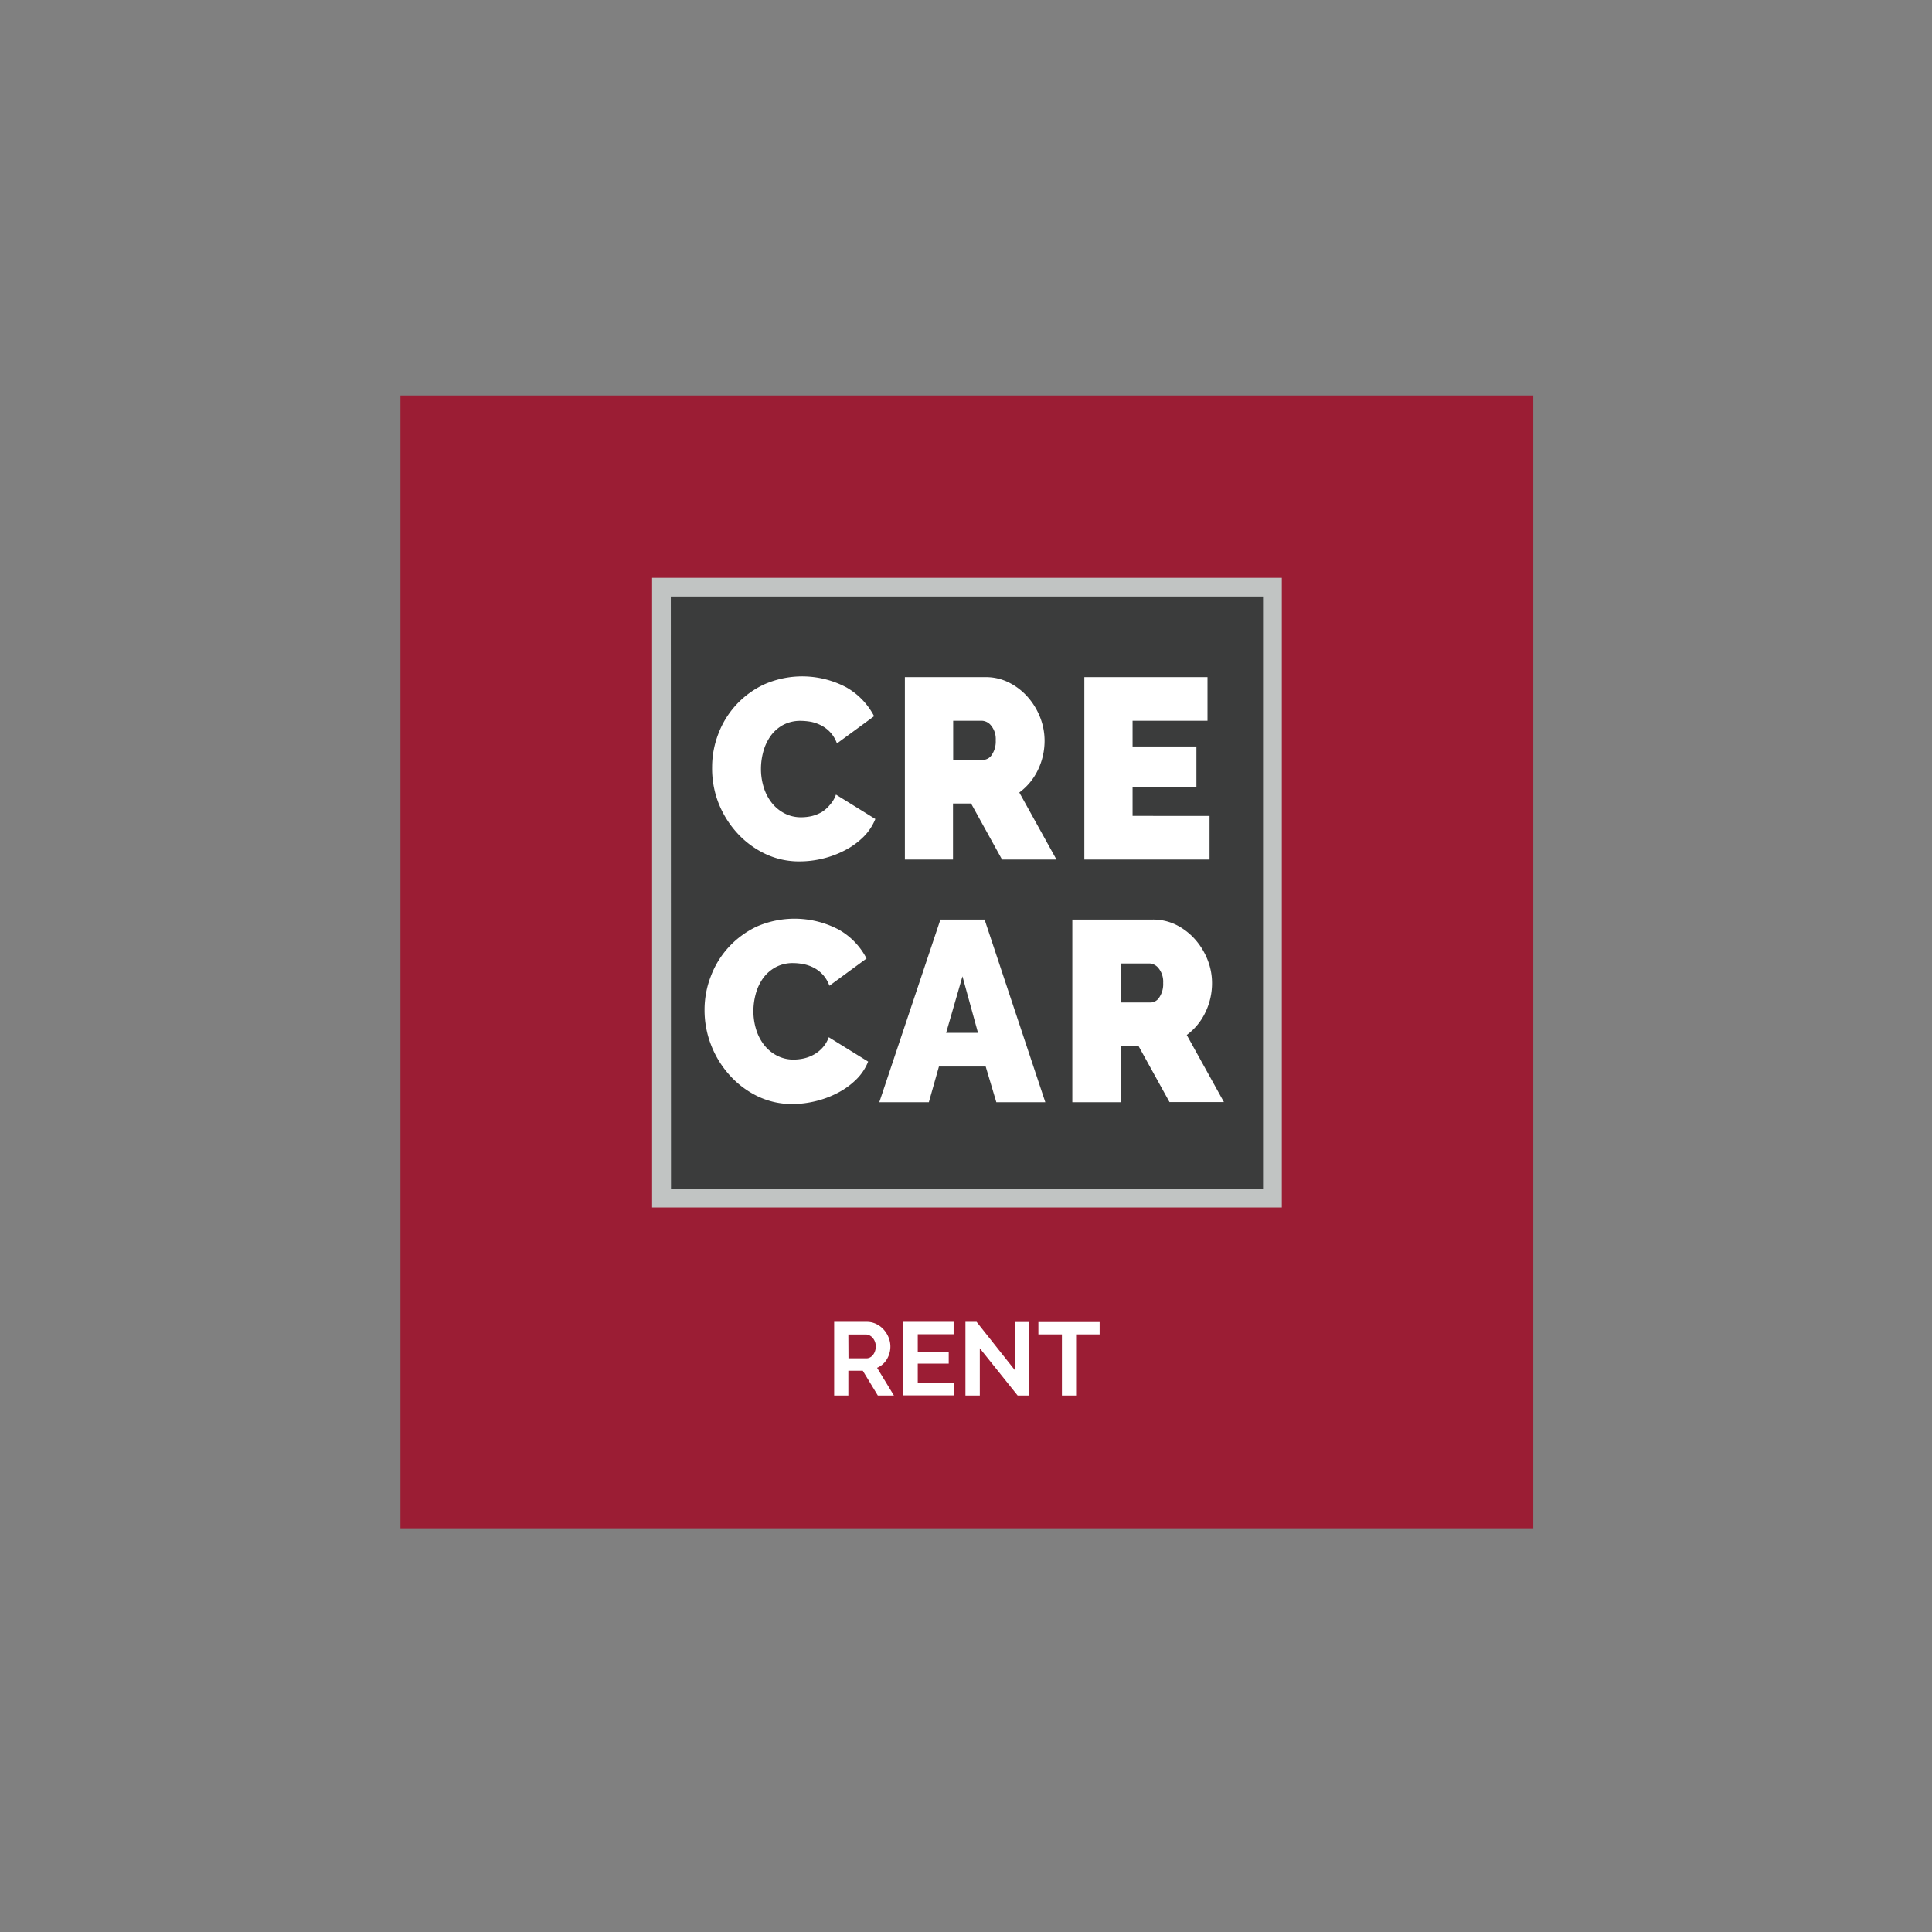 <svg xmlns="http://www.w3.org/2000/svg" viewBox="0 0 312 312"><rect x="0" y="0" width="312" height="312" fill="#808080" stroke="none"/><defs><style>.cls-1{fill:#9b1d34;}.cls-2{fill:#3b3c3c;}.cls-3{fill:#c1c4c3;}.cls-4{fill:#fff;}</style></defs><title>LOGOSWEB</title><g id="Modo_de_aislamiento" data-name="Modo de aislamiento"><rect class="cls-1" x="64.67" y="63.87" width="182.94" height="182.94"/><rect class="cls-2" x="106.82" y="94.82" width="98.63" height="98.63"/><path class="cls-3" d="M207,195H105.31V93.31H207Zm-98.64-3h95.61V96.33H108.33Z"/><path class="cls-4" d="M115,123.83a14.85,14.85,0,0,1,1-5.31,14.4,14.4,0,0,1,7.41-8,15.25,15.25,0,0,1,13.25.47,11.4,11.4,0,0,1,4.5,4.67l-6,4.4a5.26,5.26,0,0,0-1.06-1.78,5.18,5.18,0,0,0-1.46-1.12,6.27,6.27,0,0,0-1.65-.59,9.8,9.8,0,0,0-1.66-.16,5.89,5.89,0,0,0-2.9.68,6.06,6.06,0,0,0-2,1.79,7.91,7.91,0,0,0-1.16,2.49,10.61,10.61,0,0,0-.38,2.76,10,10,0,0,0,.44,3,7.73,7.73,0,0,0,1.28,2.49,6.34,6.34,0,0,0,2.06,1.72,5.74,5.74,0,0,0,2.74.64,7.68,7.68,0,0,0,1.63-.18,6.19,6.19,0,0,0,1.62-.63A5.36,5.36,0,0,0,134,130a4.87,4.87,0,0,0,1-1.68l6.36,3.94a8.59,8.59,0,0,1-1.94,2.91,12.24,12.24,0,0,1-3,2.16,15.47,15.47,0,0,1-3.56,1.33,15.9,15.9,0,0,1-3.69.45,12.66,12.66,0,0,1-5.78-1.31,14.61,14.61,0,0,1-4.51-3.46,15.72,15.72,0,0,1-2.94-4.9A15.42,15.42,0,0,1,115,123.83Z"/><path class="cls-4" d="M146.13,138.81V109.35h13a8.28,8.28,0,0,1,3.84.89,10,10,0,0,1,3,2.32,11,11,0,0,1,2,3.28,10.36,10.36,0,0,1,.72,3.71,10.83,10.83,0,0,1-1.08,4.8,9.67,9.67,0,0,1-3,3.63l6,10.83h-8.79l-5-9.05h-2.92v9.05Zm7.8-16.1h4.91a1.72,1.72,0,0,0,1.34-.83,3.84,3.84,0,0,0,.62-2.33,3.41,3.41,0,0,0-.72-2.34,2,2,0,0,0-1.44-.81h-4.71Z"/><path class="cls-4" d="M195.33,131.76v7.05H175.11V109.35H195v7.05H182.9v4.15h10.31v6.56H182.9v4.65Z"/><path class="cls-4" d="M113.78,163a14.89,14.89,0,0,1,1-5.31,14.44,14.44,0,0,1,2.86-4.69,14.68,14.68,0,0,1,4.55-3.36,15.3,15.3,0,0,1,13.25.48,11.28,11.28,0,0,1,4.5,4.67l-6,4.4a5.25,5.25,0,0,0-1.06-1.79,5.37,5.37,0,0,0-1.46-1.12,6.24,6.24,0,0,0-1.65-.58,8.91,8.91,0,0,0-1.66-.17,5.79,5.79,0,0,0-2.9.69,6.13,6.13,0,0,0-2,1.78,7.9,7.9,0,0,0-1.16,2.49,10.61,10.61,0,0,0-.38,2.76,9.94,9.94,0,0,0,.44,3,7.73,7.73,0,0,0,1.28,2.49,6.34,6.34,0,0,0,2.06,1.72,5.75,5.75,0,0,0,2.74.65,7.87,7.87,0,0,0,1.64-.19,6.09,6.09,0,0,0,1.61-.62,5.4,5.4,0,0,0,1.4-1.12,5,5,0,0,0,1-1.68l6.36,3.94a8.45,8.45,0,0,1-1.94,2.9,12.24,12.24,0,0,1-3,2.16,15.47,15.47,0,0,1-3.56,1.33,15.93,15.93,0,0,1-3.69.46,12.78,12.78,0,0,1-5.78-1.31,14.64,14.64,0,0,1-4.51-3.47,15.68,15.68,0,0,1-2.94-4.89A15.44,15.44,0,0,1,113.78,163Z"/><path class="cls-4" d="M151.87,148.5H159L168.81,178H160.9l-1.72-5.77h-7.55L150,178H142Zm6.07,18.3-2.51-9.13-2.64,9.13Z"/><path class="cls-4" d="M173.17,178V148.5h13a8.44,8.44,0,0,1,3.84.89,10.18,10.18,0,0,1,3,2.33,11.07,11.07,0,0,1,2,3.28,10.11,10.11,0,0,1,.72,3.71,10.78,10.78,0,0,1-1.08,4.79,9.68,9.68,0,0,1-3,3.64l6,10.83h-8.79l-5-9.05H181V178Zm7.8-16.11h4.91a1.69,1.69,0,0,0,1.34-.83,3.81,3.81,0,0,0,.62-2.32,3.46,3.46,0,0,0-.72-2.35,2,2,0,0,0-1.44-.8H181Z"/><path class="cls-4" d="M134.71,225.36V213.47H140a3.39,3.39,0,0,1,1.52.35,3.78,3.78,0,0,1,1.19.9,4.17,4.17,0,0,1,.79,1.27,3.88,3.88,0,0,1,.29,1.43,4,4,0,0,1-.58,2.11,3.34,3.34,0,0,1-1.57,1.36l2.72,4.47h-2.6l-2.43-4H137v4Zm2.31-6h2.9a1.2,1.2,0,0,0,.59-.15,1.46,1.46,0,0,0,.48-.41,2,2,0,0,0,.32-.61,2.37,2.37,0,0,0,.12-.76,2.12,2.12,0,0,0-.5-1.38,1.68,1.68,0,0,0-.52-.4,1.38,1.38,0,0,0-.59-.14H137Z"/><path class="cls-4" d="M154.11,223.34v2h-8.26V213.47H154v2h-5.79v2.86h5v1.88h-5v3.1Z"/><path class="cls-4" d="M158.23,217.74v7.62h-2.32V213.47h1.8l6.19,7.81v-7.79h2.31v11.87h-1.87Z"/><path class="cls-4" d="M177.58,215.5h-3.8v9.86h-2.29V215.5h-3.8v-2h9.89Z"/></g></svg>